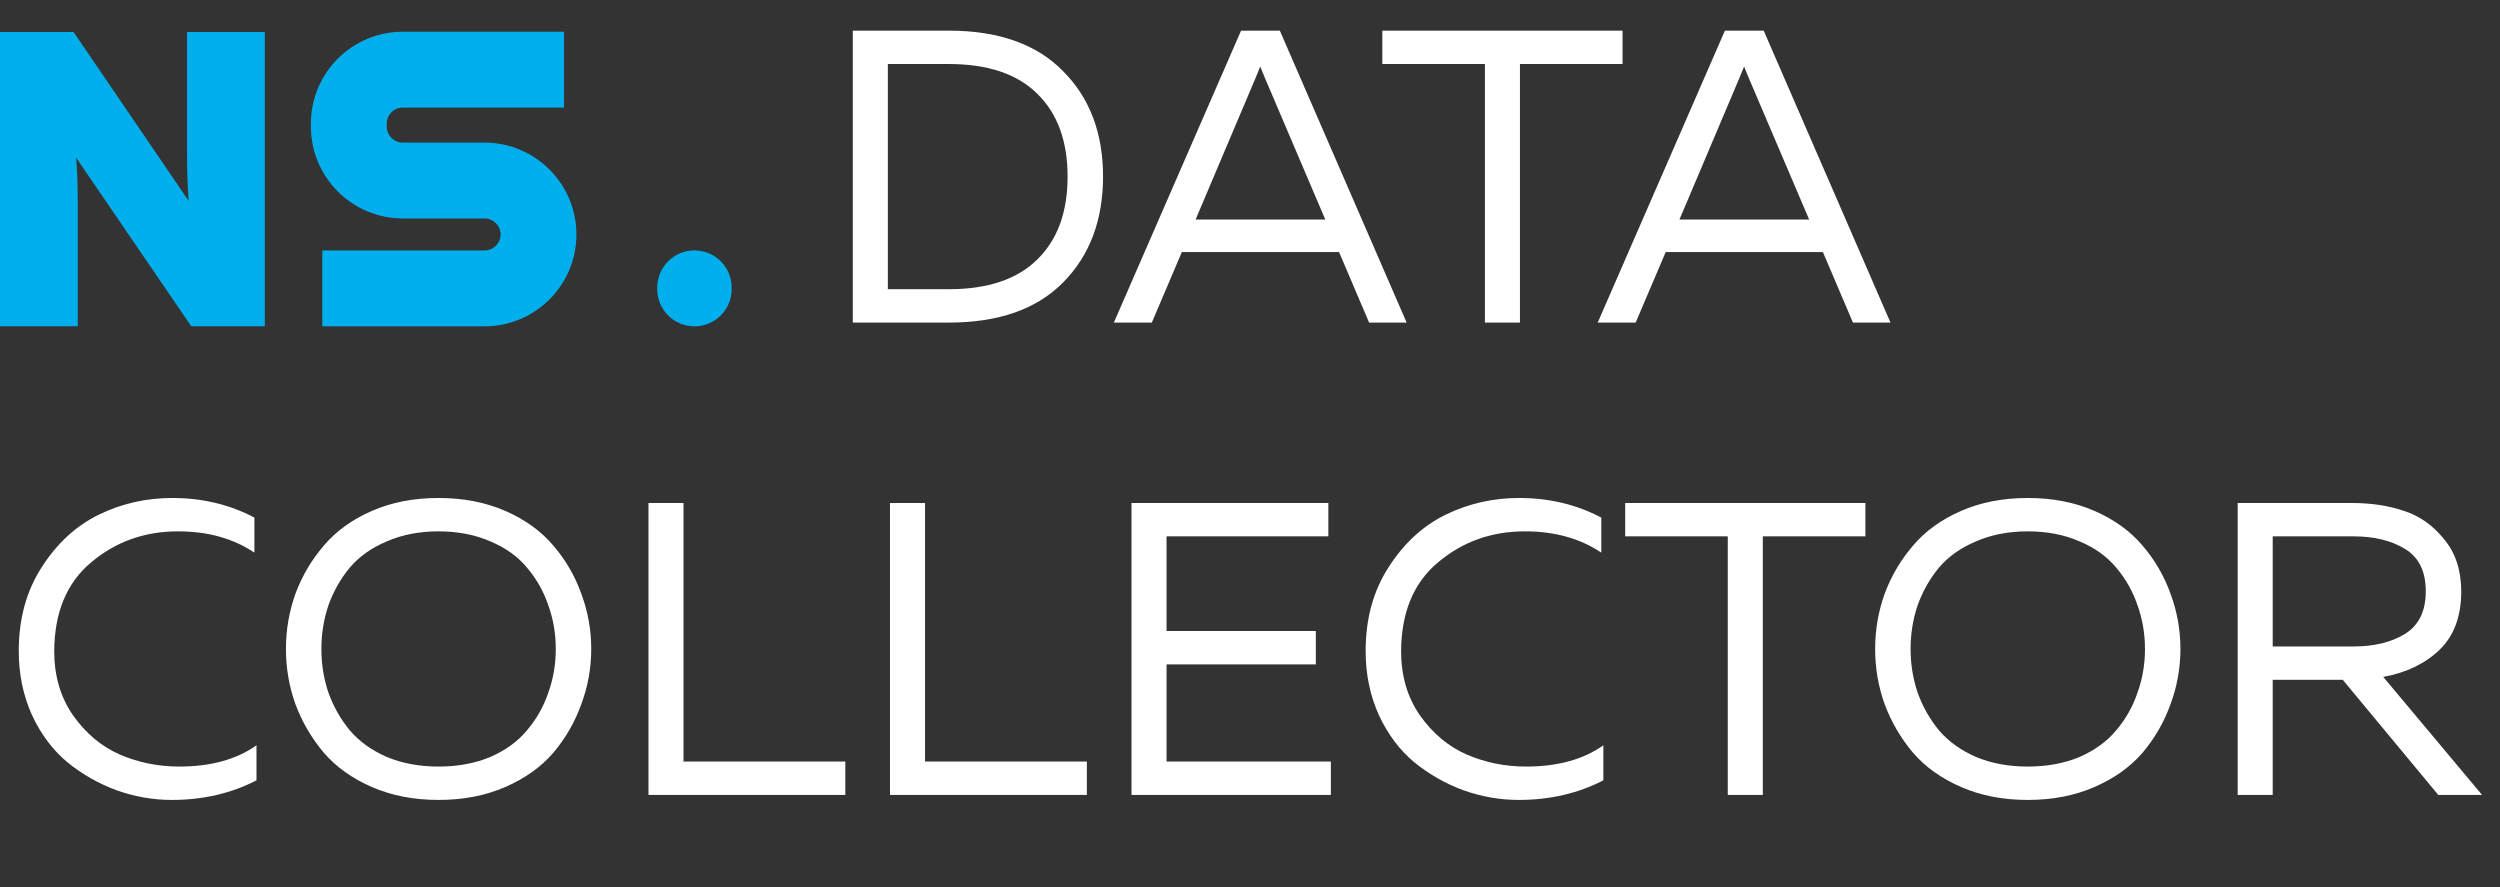 <?xml version="1.0" encoding="UTF-8"?> <svg xmlns="http://www.w3.org/2000/svg" width="217" height="77" viewBox="0 0 217 77" fill="none"><rect x="0" y="0" width="217" height="77" fill="#333333" stroke="none"/><path d="M6.75 28.318H0V2.777H6.385L16.381 17.448C16.282 16.376 16.236 14.97 16.236 13.214V2.777H22.986V28.318H16.601L6.606 13.685C6.704 14.757 6.75 16.156 6.75 17.881V28.318Z" fill="#00AFEC"></path><path d="M42.059 28.325H27.974V21.742H42.059C42.827 21.742 43.45 21.119 43.45 20.351C43.45 19.583 42.827 18.96 42.059 18.96H34.959C30.566 18.96 26.985 15.387 26.985 10.986V10.728C26.985 6.334 30.558 2.754 34.959 2.754H48.953V9.337H34.959C34.191 9.337 33.568 9.96 33.568 10.728V10.986C33.568 11.754 34.191 12.377 34.959 12.377H42.059C46.452 12.377 50.033 15.95 50.033 20.351C50.033 24.752 46.46 28.325 42.059 28.325Z" fill="#00AFEC"></path><path d="M63.509 24.966C63.509 23.182 62.063 21.735 60.278 21.735C58.494 21.735 57.048 23.182 57.048 24.966V25.095C57.048 26.879 58.494 28.326 60.278 28.326C62.063 28.326 63.509 26.879 63.509 25.095V24.966Z" fill="#00AFEC"></path><path d="M74.024 2.66H82.35C86.67 2.66 89.976 3.83 92.269 6.171C94.586 8.488 95.744 11.541 95.744 15.33C95.744 19.119 94.586 22.184 92.269 24.525C89.976 26.842 86.67 28 82.35 28H74.024V2.66ZM90.024 22.534C91.786 20.82 92.667 18.419 92.667 15.33C92.667 12.241 91.786 9.84 90.024 8.126C88.287 6.413 85.729 5.556 82.35 5.556H77.065V25.104H82.35C85.729 25.104 88.287 24.247 90.024 22.534ZM99.977 28H96.683L107.724 2.66H111.091L122.096 28H118.838L116.231 21.882H102.584L99.977 28ZM108.991 6.75L103.778 19.058H115.036L109.787 6.75C109.739 6.63 109.606 6.304 109.389 5.773C109.172 6.328 109.039 6.654 108.991 6.75ZM119.986 2.66H140.837V5.556H131.932V28H128.891V5.556H119.986V2.66ZM141.975 28H138.681L149.722 2.66H153.089L164.094 28H160.836L158.229 21.882H144.582L141.975 28ZM150.989 6.75L145.776 19.058H157.035L151.785 6.75C151.737 6.63 151.604 6.304 151.387 5.773C151.17 6.328 151.037 6.654 150.989 6.75Z" fill="white"></path><path d="M1.629 56.511C1.629 53.711 2.293 51.286 3.62 49.235C4.947 47.159 6.601 45.639 8.579 44.673C10.558 43.708 12.682 43.225 14.951 43.225C17.557 43.225 19.934 43.792 22.082 44.927V47.968C20.248 46.737 18.04 46.121 15.457 46.121C12.562 46.121 10.052 47.014 7.928 48.8C5.804 50.562 4.73 53.132 4.706 56.511C4.706 58.659 5.249 60.517 6.335 62.086C7.445 63.654 8.797 64.789 10.389 65.489C12.006 66.188 13.732 66.538 15.566 66.538C18.293 66.538 20.526 65.923 22.263 64.692V67.733C20.067 68.867 17.617 69.434 14.915 69.434C13.298 69.434 11.705 69.157 10.136 68.602C8.567 68.023 7.144 67.214 5.864 66.176C4.585 65.115 3.56 63.751 2.787 62.086C2.015 60.396 1.629 58.538 1.629 56.511ZM25.652 61.145C25.097 59.6 24.82 57.995 24.82 56.33C24.82 54.665 25.097 53.06 25.652 51.515C26.232 49.971 27.052 48.583 28.114 47.352C29.176 46.097 30.564 45.096 32.277 44.348C33.991 43.599 35.921 43.225 38.069 43.225C40.217 43.225 42.148 43.599 43.861 44.348C45.575 45.096 46.962 46.097 48.024 47.352C49.086 48.583 49.895 49.971 50.45 51.515C51.029 53.06 51.319 54.665 51.319 56.33C51.319 57.995 51.029 59.6 50.45 61.145C49.895 62.689 49.086 64.089 48.024 65.344C46.962 66.575 45.575 67.564 43.861 68.312C42.148 69.06 40.217 69.434 38.069 69.434C35.921 69.434 33.991 69.06 32.277 68.312C30.564 67.564 29.176 66.575 28.114 65.344C27.052 64.089 26.232 62.689 25.652 61.145ZM47.59 60.131C48.024 58.924 48.241 57.657 48.241 56.33C48.241 55.002 48.024 53.736 47.59 52.529C47.18 51.322 46.564 50.236 45.744 49.271C44.947 48.306 43.885 47.545 42.558 46.99C41.231 46.411 39.734 46.121 38.069 46.121C36.404 46.121 34.908 46.411 33.58 46.99C32.253 47.545 31.179 48.306 30.358 49.271C29.562 50.236 28.947 51.322 28.512 52.529C28.102 53.736 27.897 55.002 27.897 56.33C27.897 57.657 28.102 58.924 28.512 60.131C28.947 61.338 29.562 62.424 30.358 63.389C31.179 64.354 32.253 65.127 33.58 65.706C34.908 66.261 36.404 66.538 38.069 66.538C39.734 66.538 41.231 66.261 42.558 65.706C43.885 65.127 44.947 64.354 45.744 63.389C46.564 62.424 47.18 61.338 47.59 60.131ZM56.288 43.66H59.328V66.104H73.374V69H56.288V43.66ZM77.251 43.66H80.292V66.104H94.338V69H77.251V43.66ZM98.215 43.66H115.301V46.556H101.256V54.773H114.215V57.669H101.256V66.104H115.519V69H98.215V43.66ZM118.538 56.511C118.538 53.711 119.201 51.286 120.529 49.235C121.856 47.159 123.509 45.639 125.488 44.673C127.467 43.708 129.591 43.225 131.859 43.225C134.466 43.225 136.843 43.792 138.991 44.927V47.968C137.157 46.737 134.948 46.121 132.366 46.121C129.47 46.121 126.96 47.014 124.837 48.8C122.713 50.562 121.639 53.132 121.615 56.511C121.615 58.659 122.158 60.517 123.244 62.086C124.354 63.654 125.705 64.789 127.298 65.489C128.915 66.188 130.641 66.538 132.475 66.538C135.202 66.538 137.434 65.923 139.172 64.692V67.733C136.976 68.867 134.526 69.434 131.823 69.434C130.206 69.434 128.613 69.157 127.045 68.602C125.476 68.023 124.052 67.214 122.773 66.176C121.494 65.115 120.468 63.751 119.696 62.086C118.924 60.396 118.538 58.538 118.538 56.511ZM141.066 43.66H161.917V46.556H153.012V69H149.971V46.556H141.066V43.66ZM163.595 61.145C163.04 59.6 162.763 57.995 162.763 56.33C162.763 54.665 163.04 53.06 163.595 51.515C164.175 49.971 164.995 48.583 166.057 47.352C167.119 46.097 168.507 45.096 170.22 44.348C171.934 43.599 173.864 43.225 176.012 43.225C178.16 43.225 180.091 43.599 181.804 44.348C183.518 45.096 184.905 46.097 185.967 47.352C187.029 48.583 187.838 49.971 188.393 51.515C188.972 53.06 189.261 54.665 189.261 56.33C189.261 57.995 188.972 59.6 188.393 61.145C187.838 62.689 187.029 64.089 185.967 65.344C184.905 66.575 183.518 67.564 181.804 68.312C180.091 69.06 178.16 69.434 176.012 69.434C173.864 69.434 171.934 69.06 170.22 68.312C168.507 67.564 167.119 66.575 166.057 65.344C164.995 64.089 164.175 62.689 163.595 61.145ZM185.533 60.131C185.967 58.924 186.184 57.657 186.184 56.33C186.184 55.002 185.967 53.736 185.533 52.529C185.123 51.322 184.507 50.236 183.687 49.271C182.89 48.306 181.828 47.545 180.501 46.99C179.174 46.411 177.677 46.121 176.012 46.121C174.347 46.121 172.851 46.411 171.523 46.99C170.196 47.545 169.122 48.306 168.301 49.271C167.505 50.236 166.89 51.322 166.455 52.529C166.045 53.736 165.84 55.002 165.84 56.33C165.84 57.657 166.045 58.924 166.455 60.131C166.89 61.338 167.505 62.424 168.301 63.389C169.122 64.354 170.196 65.127 171.523 65.706C172.851 66.261 174.347 66.538 176.012 66.538C177.677 66.538 179.174 66.261 180.501 65.706C181.828 65.127 182.89 64.354 183.687 63.389C184.507 62.424 185.123 61.338 185.533 60.131ZM197.271 69H194.231V43.66H204.149C205.815 43.66 207.323 43.889 208.674 44.348C210.026 44.782 211.184 45.602 212.15 46.809C213.139 47.992 213.634 49.5 213.634 51.334C213.634 53.506 213.006 55.196 211.752 56.402C210.497 57.609 208.868 58.393 206.864 58.755L215.444 69H211.643L203.353 59.009H197.271V69ZM197.271 46.556V56.113H204.294C206.08 56.113 207.564 55.751 208.747 55.027C209.954 54.279 210.557 53.048 210.557 51.334C210.557 49.597 209.954 48.366 208.747 47.642C207.564 46.918 206.08 46.556 204.294 46.556H197.271Z" fill="white"></path></svg> 